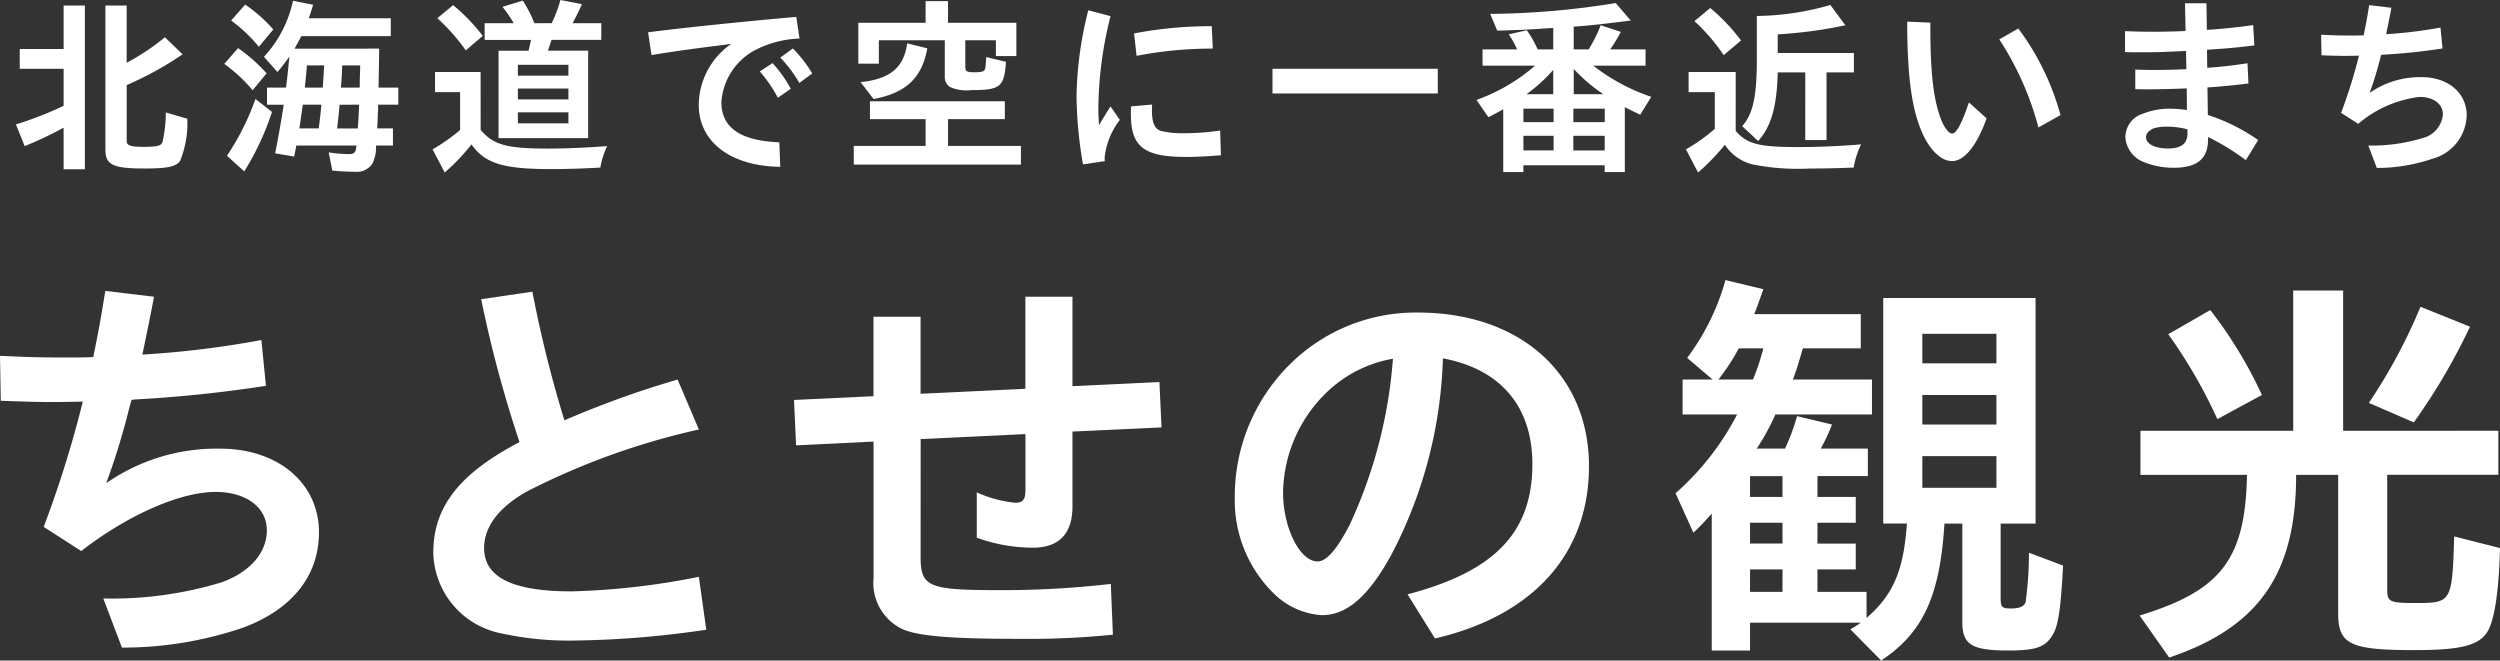 <svg xmlns="http://www.w3.org/2000/svg" xmlns:xlink="http://www.w3.org/1999/xlink" width="164.596" height="43.487" viewBox="0 0 164.596 43.487">
  <rect x="0" y="0" width="164.596" height="43.487" fill="#333333" stroke="none"/>
  <defs>
    <clipPath id="clip-path">
      <rect id="長方形_2" data-name="長方形 2" width="164.596" height="43.487" fill="#fff"/>
    </clipPath>
  </defs>
  <g id="グループ_3" data-name="グループ 3" transform="translate(-888 -521)">
    <g id="グループ_2" data-name="グループ 2" transform="translate(888 521)">
      <g id="グループ_1" data-name="グループ 1" transform="translate(0 0)" clip-path="url(#clip-path)">
        <path id="パス_1" data-name="パス 1" d="M4.058,8.36A22.768,22.768,0,0,1,1.495,9.574L.918,8.148a24.112,24.112,0,0,0,3.14-1.225V4.483H1.169v-1.3H4.058V.318h1.4V11.1h-1.4ZM8.4,3.983a14.719,14.719,0,0,0,2.327-1.576l1.163,1.125A22.074,22.074,0,0,1,8.211,5.558V9.223c0,.313.225.4,1.138.4.851,0,1.113-.063,1.214-.3a8.737,8.737,0,0,0,.225-1.964l1.413.413a6.547,6.547,0,0,1-.475,2.777c-.263.376-.838.5-2.339.5-2.077,0-2.577-.237-2.577-1.239V.318h1.4V4.083Z" transform="translate(0.13 0.045)" fill="#fff"/>
        <path id="パス_2" data-name="パス 2" d="M14.8,5.935A10.008,10.008,0,0,0,12.932,4.2l.913-1.038a10.775,10.775,0,0,1,1.876,1.663Zm-1.689,4.316a16.864,16.864,0,0,0,1.877-3.74l1.088.851a17.808,17.808,0,0,1-1.827,3.916Zm2.1-7.179a9.964,9.964,0,0,0-1.826-1.727l.925-1.05a9.847,9.847,0,0,1,1.851,1.638Zm7.918.124c0,.4-.013,1.251-.038,2.564h1.3V6.886H23.063v.325c-.013.074-.024.387-.038.863-.013.05-.013.2-.025.374h1.039V9.575H22.926v.1a2.363,2.363,0,0,1-.239,1.088,1.236,1.236,0,0,1-1.175.539c-.376,0-.951-.025-1.465-.075l-.237-1.2a9.072,9.072,0,0,0,1.264.112c.438,0,.513-.074.563-.563H17.672c-.011.075-.011.1-.025.163l-.113.563-1.25-.212c.212-1.064.4-2.14.563-3.2h-1.1V5.76H17c.011-.088.011-.088.024-.188.063-.525.075-.637.2-1.863a12.31,12.31,0,0,1-.789,1.026l-.887-1A7.877,7.877,0,0,0,17.46.044l1.325.263c-.124.413-.187.6-.288.888h5.4V2.371H18.01c-.138.263-.237.438-.45.825ZM18.1,6.886l-.05.374-.074.526c-.024.175-.05.362-.1.662h1.276c.087-.65.126-1.025.176-1.563ZM18.373,4.3l-.039.487c-.037.451-.062.613-.1.976h1.187l.025-.451c.013-.137.025-.312.037-.513l.026-.5Zm2.151,2.589c-.025.363-.1,1.063-.162,1.563h1.363l.013-.137V8.249c.024-.313.038-.437.074-1.363Zm.162-2.339v.1l-.037.662-.038.451h1.239l.011-.75c.013-.163.013-.4.025-.714H20.7Z" transform="translate(1.832 0.006)" fill="#fff"/>
        <path id="パス_3" data-name="パス 3" d="M28.111,8.556c.849.989,1.714,1.226,4.451,1.226,1.165,0,2.353-.05,3.878-.163a5.612,5.612,0,0,0-.451,1.413c-1.313.075-2.313.1-3.264.1-3.127,0-4.341-.374-5.216-1.626a13.268,13.268,0,0,1-1.764,1.851l-.8-1.526a11.2,11.2,0,0,0,1.814-1.275V6.067H25.108V4.74h3Zm-.977-5.241A13.088,13.088,0,0,0,25.259,1.2L26.3.338a12.479,12.479,0,0,1,1.951,2.026Zm1.239-.687v-1.1h1.915A7.9,7.9,0,0,0,29.549.451L30.886.038a8.64,8.64,0,0,1,.763,1.489h1.138A8.663,8.663,0,0,0,33.363,0l1.415.275c-.2.451-.374.813-.613,1.251h1.888v1.1H32.776c-.075.237-.176.55-.237.712h2.651V9.093h-5.9V3.339h1.977c.049-.225.1-.437.162-.712Zm2.189,2.352h3.328V4.265H30.561Zm0,1.563h3.328V5.828H30.561Zm0,1.577h3.328V7.394H30.561Z" transform="translate(3.534 0)" fill="#fff"/>
        <path id="パス_4" data-name="パス 4" d="M37.375,1.989c2.415-.313,6.455-.726,9.756-1.014L47.344,2.4a6.886,6.886,0,0,0-2.977.788A4.2,4.2,0,0,0,42.2,6.58c0,1.689,1.251,2.552,3.815,2.651l.062,1.614c-3.264-.038-5.366-1.639-5.366-4.078a4.927,4.927,0,0,1,2.14-4.015l-.876.113c-2.089.263-3.427.462-4.377.626ZM45.918,6.3A9,9,0,0,0,44.73,4.566l.838-.55a8.409,8.409,0,0,1,1.2,1.689Zm1.413-.976A8.615,8.615,0,0,0,46.08,3.652l.827-.6A8.615,8.615,0,0,1,48.182,4.7Z" transform="translate(5.295 0.138)" fill="#fff"/>
        <path id="パス_5" data-name="パス 5" d="M55.44,9.6h4.8v1.226H49.235V9.6h4.729V7.834H50.3V6.657h8.88V7.834H55.44Zm1.138-5.253c0,.35.075.4.625.4a2.361,2.361,0,0,0,.388-.025c.188-.025.263-.088.3-.226a7.148,7.148,0,0,0,.063-.75l1.3.313c-.113,1.651-.363,1.863-2.264,1.863a2.663,2.663,0,0,1-1.437-.212.79.79,0,0,1-.325-.7V2.643H50.887V4.182H49.535V1.492h4.429V.066H55.44V1.492h4.5V3.681H58.592V2.643H56.578Zm-6.892,1.05c1.939-.2,2.852-.962,3.065-2.552l1.325.325c-.35,1.951-1.4,2.94-3.54,3.339Z" transform="translate(6.976 0.01)" fill="#fff"/>
        <path id="パス_6" data-name="パス 6" d="M62.507,10.736a27.431,27.431,0,0,1-.426-4.49A24.19,24.19,0,0,1,62.856.592L64.32.979A25.352,25.352,0,0,0,63.518,7c0,.376.013.638.039,1.163.275-.464.55-.913.763-1.239l.613.888a4.848,4.848,0,0,0-1,2.476,1.85,1.85,0,0,0,.013.237Zm9.08-.6c-.913.074-1.638.113-2.275.113-2.79,0-3.653-.663-3.653-2.815,0-.112,0-.288.013-.513L67.059,6.8c-.013.2-.013.313-.013.387,0,.813.176,1.214.6,1.352a6.305,6.305,0,0,0,1.538.15,17.447,17.447,0,0,0,2.352-.175ZM65.87,2.117a26.532,26.532,0,0,1,5.116-.475l.063,1.475a25.745,25.745,0,0,0-5.015.476Z" transform="translate(8.796 0.084)" fill="#fff"/>
        <rect id="長方形_1" data-name="長方形 1" width="10.882" height="1.626" transform="translate(83.779 4.528)" fill="#fff"/>
        <path id="パス_7" data-name="パス 7" d="M92.837,4.3a12.96,12.96,0,0,0,3.815,2.05l-.726,1.177c-.525-.251-.738-.352-1.014-.5v4.278H93.587v-.45H88.234v.45H86.908V7.168c-.288.162-.563.313-.976.525l-.787-1.138A12.031,12.031,0,0,0,89,4.3H85.545V3.228H87.82a5.719,5.719,0,0,0-.549-.989l1.187-.275a6.581,6.581,0,0,1,.714,1.264H90.2V1.814c-.426.024-.8.049-.951.062-.887.05-.975.063-1.426.075-.137,0-.386.013-.712.025l-.6.013-.462-1.1A53.35,53.35,0,0,0,94.313.175L95.3,1.326c-1.863.239-2.876.35-3.752.4v1.5h.988a9.983,9.983,0,0,0,.789-1.589l1.326.438a10.558,10.558,0,0,1-.7,1.151h2.326V4.3Zm-4.6,3.715h1.988V7.13H88.234Zm0,1.863h1.988V8.918H88.234Zm1.963-3.7v-1.6a10.475,10.475,0,0,1-1.763,1.6Zm1.327,1.839h2.064V7.13H91.524Zm2.063.9H91.522v.964h2.064ZM93.5,6.179a11.1,11.1,0,0,1-1.951-1.663V6.179Z" transform="translate(12.063 0.025)" fill="#fff"/>
        <path id="パス_8" data-name="パス 8" d="M100.5,8.578c.75.863,1.5,1.063,4.127,1.063,1.238,0,2.564-.05,4.128-.175a5.725,5.725,0,0,0-.489,1.525c-1.3.05-1.976.063-2.888.063a15.22,15.22,0,0,1-3.79-.275,3.074,3.074,0,0,1-1.8-1.288,14.669,14.669,0,0,1-1.764,1.826l-.8-1.525a11.455,11.455,0,0,0,1.9-1.351V6.026H97.4V4.7h3.1Zm-.788-4.99a12.737,12.737,0,0,0-1.927-2.239L98.824.486a12.63,12.63,0,0,1,2.028,2.138Zm3.552-.138h5.017V4.726h-1.8V9.179h-1.4V4.726h-1.814c-.05,2.239-.438,3.589-1.289,4.515l-1.05-.976c.712-.813.964-1.951.964-4.377V1.011a18.018,18.018,0,0,0,4.84-.725l.989,1.337a30.233,30.233,0,0,1-4.453.6Z" transform="translate(13.775 0.041)" fill="#fff"/>
        <path id="パス_9" data-name="パス 9" d="M115.211,7.615c-.638,1.8-1.464,2.814-2.276,2.814-.676,0-1.388-.65-1.9-1.726-.739-1.6-1.039-3.7-1.051-7.454l1.526.063c-.013,3.2.187,5,.687,6.328.214.575.525.976.739.976.288,0,.637-.638,1.113-2.052Zm3.415.6a19.91,19.91,0,0,0-2.578-5.8L117.3,1.7a16.962,16.962,0,0,1,2.778,5.7Z" transform="translate(15.582 0.177)" fill="#fff"/>
        <path id="パス_10" data-name="パス 10" d="M126.494.187h1.415l.024,1.75c.789-.037,2.1-.175,3.052-.313l.075,1.339c-1.113.137-1.663.187-2.777.263l-.338.025.013,1.187c1-.074,1.751-.162,2.652-.3l.063,1.327c-.751.1-1.827.212-2.7.263L128,7.541a12.618,12.618,0,0,1,3.314,1.652l-.813,1.325a15.786,15.786,0,0,0-2.489-1.526v.2c-.013,1.25-.739,1.826-2.264,1.826a5.131,5.131,0,0,1-2.052-.412,1.872,1.872,0,0,1-1.126-1.614,1.623,1.623,0,0,1,1.126-1.525l.1-.038a4.838,4.838,0,0,1,1.739-.3,7.506,7.506,0,0,1,1.088.088l-.013-1.426c-.827.038-1.776.062-2.6.062-.126,0-.451,0-.788-.013V4.552c.575.025.888.025,1.275.025.775,0,1.264-.013,2.089-.05l-.025-1.2c-1.876.088-2.064.088-3.228.088-.1,0-.437,0-.787-.013V2.025c.787.025,1.15.038,1.788.038.7,0,1.45-.013,2.2-.05Zm.163,8.3a5.331,5.331,0,0,0-1.363-.175,2.734,2.734,0,0,0-.9.124c-.338.188-.464.338-.464.575,0,.438.588.738,1.439.738.876,0,1.289-.324,1.289-1Z" transform="translate(17.362 0.027)" fill="#fff"/>
        <path id="パス_11" data-name="パス 11" d="M133.855,2.247c.787.038,1.2.05,1.988.05.339,0,.526,0,.814-.013.187-.913.224-1.151.362-1.989l1.464.175c-.126.663-.236,1.2-.349,1.739a28.98,28.98,0,0,0,3.576-.437l.138,1.376a39.462,39.462,0,0,1-3.94.412l-.1.014-.074.263a21.391,21.391,0,0,1-.688,2.239,5.808,5.808,0,0,1,3.427-1.039c1.739,0,2.965,1.039,2.965,2.515a3.043,3.043,0,0,1-2.276,2.863,11.217,11.217,0,0,1-3.641.6l-.562-1.476a11.375,11.375,0,0,0,3.565-.487,1.766,1.766,0,0,0,1.348-1.563c0-.688-.625-1.151-1.538-1.151a7.607,7.607,0,0,0-4.038,1.775l-1.127-.725a33.907,33.907,0,0,0,1.177-3.765c-.64.013-.726.013-.913.013-.514,0-.852-.013-1.553-.037Z" transform="translate(18.965 0.042)" fill="#fff"/>
        <path id="パス_12" data-name="パス 12" d="M0,21.05c1.727.082,2.632.11,4.357.11.741,0,1.151,0,1.782-.027.41-2,.493-2.521.795-4.357l3.206.384c-.274,1.452-.521,2.632-.767,3.809a63.193,63.193,0,0,0,7.836-.959l.3,3.014a86.741,86.741,0,0,1-8.632.9l-.219.027L8.5,24.53a46.892,46.892,0,0,1-1.507,4.906A12.721,12.721,0,0,1,14.5,27.162c3.809,0,6.5,2.274,6.5,5.507,0,2.85-1.754,5.069-4.987,6.275A24.617,24.617,0,0,1,8.029,40.26L6.8,37.026a24.886,24.886,0,0,0,7.809-1.069c1.864-.685,2.96-1.945,2.96-3.425,0-1.507-1.37-2.521-3.37-2.521-2.358,0-5.81,1.534-8.851,3.891L2.878,32.313a73.314,73.314,0,0,0,2.574-8.249c-1.4.027-1.588.027-2,.027-1.123,0-1.862-.027-3.4-.082Z" transform="translate(0 2.377)" fill="#fff"/>
        <path id="パス_13" data-name="パス 13" d="M42.96,39.075a63.357,63.357,0,0,1-8.6.712,20.864,20.864,0,0,1-5.124-.521,5.533,5.533,0,0,1-4.248-5.261c0-2.96,1.644-5.125,5.481-7.18a.72.72,0,0,0,.192-.11,79.964,79.964,0,0,1-2.521-9.4l3.371-.493a80.673,80.673,0,0,0,2.108,8.468,63.192,63.192,0,0,1,7.454-2.685l1.4,3.288A47.346,47.346,0,0,0,31.1,30c-1.81,1.041-2.767,2.3-2.767,3.7,0,1.919,1.862,2.851,5.754,2.851a48.088,48.088,0,0,0,8.384-.959Z" transform="translate(3.54 2.384)" fill="#fff"/>
        <path id="パス_14" data-name="パス 14" d="M54.123,34.211c0,2.028.493,2.219,5.316,2.219a61.8,61.8,0,0,0,7.207-.411l.137,3.344a56.409,56.409,0,0,1-6.194.273c-4.521,0-6.714-.192-7.7-.658a3.371,3.371,0,0,1-1.864-3.343V26.647l-5.1.248-.137-2.987,5.233-.248V18.427h3.1V23.5l6.9-.329V17.112h3.1V23l5.726-.274.137,2.988-5.863.273v4.933c0,1.781-.878,2.713-2.6,2.713a10.813,10.813,0,0,1-3.7-.658V29.991a8.1,8.1,0,0,0,2.521.685c.521,0,.685-.219.685-.849V26.154l-6.9.329Z" transform="translate(6.488 2.425)" fill="#fff"/>
        <path id="パス_15" data-name="パス 15" d="M82.58,36.576C88.334,35.069,90.8,32.493,90.8,28c0-3.781-2.082-6.247-5.891-6.961a29.657,29.657,0,0,1-3.425,12.989c-1.508,2.713-2.906,3.919-4.55,3.919a4.942,4.942,0,0,1-3.043-1.315,8.571,8.571,0,0,1-2.684-6.413,12.223,12.223,0,0,1,3.781-8.934,11.75,11.75,0,0,1,8.275-3.261c6.742,0,11.264,4.056,11.264,10.112,0,5.754-3.645,9.837-10.139,11.345Zm-8.194-6.714c0,2.329,1.1,4.548,2.274,4.548.575,0,1.26-.766,2.11-2.411a31.421,31.421,0,0,0,2.85-10.934,8.291,8.291,0,0,0-4.165,2.029,9.35,9.35,0,0,0-3.069,6.768" transform="translate(10.089 2.554)" fill="#fff"/>
        <path id="パス_16" data-name="パス 16" d="M105.969,30.429h2.521v1.7h-2.521V33.5h2.521v1.7h-2.521v1.48H109.2V38.4c1.754-1.534,2.439-3.1,2.659-6.22H110.3V17.33h10.029V32.183h-2.3v4.877c0,.63.081.712.685.712.575,0,.849-.137.959-.411a23.889,23.889,0,0,0,.219-3.261l2.247.849c-.137,2.658-.3,3.863-.63,4.466-.493.9-1.1,1.123-2.987,1.123-2.384,0-3.015-.384-3.015-1.863V32.183h-1.177c-.3,4.768-1.4,7.179-4.166,9.015l-2.028-2.055a6.072,6.072,0,0,0,.685-.438H101.53V40.54H99.008V31.525c-.493.548-.767.849-1.206,1.26l-1.178-2.6A17.778,17.778,0,0,0,100.68,25H97.09V22.7h1.974l-1.673-1.425a15.426,15.426,0,0,0,2.521-5.124l2.493.6c-.3.849-.411,1.179-.6,1.644h7.016v2.248H105.01c-.357,1.206-.384,1.315-.658,2.055h5.206V25H103.2a14.838,14.838,0,0,1-1.233,2.247h1.863a13.2,13.2,0,0,0,.795-2.137l2.3.548a11.528,11.528,0,0,1-.739,1.589h3.1v1.808h-3.315Zm-5.18-9.782A14.053,14.053,0,0,1,99.447,22.7h2.274a15.108,15.108,0,0,0,.684-2.055Zm.741,9.782h2.137v-1.37H101.53Zm0,3.069h2.137v-1.37H101.53Zm0,3.18h2.137V35.2H101.53Zm11.344-15.044h4.877V19.688h-4.877Zm0,4.028h4.877V23.715h-4.877Zm0,4.166h4.877V27.744h-4.877Z" transform="translate(13.69 2.289)" fill="#fff"/>
        <path id="パス_17" data-name="パス 17" d="M147.006,25.987v2.9h-7.317v7.564c0,.795.164.877,1.863.877,2.384,0,2.411-.055,2.548-4.384l3.015.766c-.083,3.043-.384,4.906-.9,5.618-.6.822-1.808,1.1-4.741,1.1-4.247,0-5.014-.384-5.014-2.439v-9.1h-2.767c0,6.5-2.44,10.03-8.358,12.03l-1.947-2.767c5.372-1.644,6.961-3.7,7.07-9.262h-7.016v-2.9H133.5V16.752h3.288v9.235Zm-18.5-.767a32.94,32.94,0,0,0-3.233-5.59l2.767-1.59a28.582,28.582,0,0,1,3.4,5.591Zm9.975-1.069a36,36,0,0,0,3.4-6.329l3.259,1.314a40.747,40.747,0,0,1-3.7,6.3Z" transform="translate(17.481 2.374)" fill="#fff"/>
      </g>
    </g>
  </g>
</svg>
